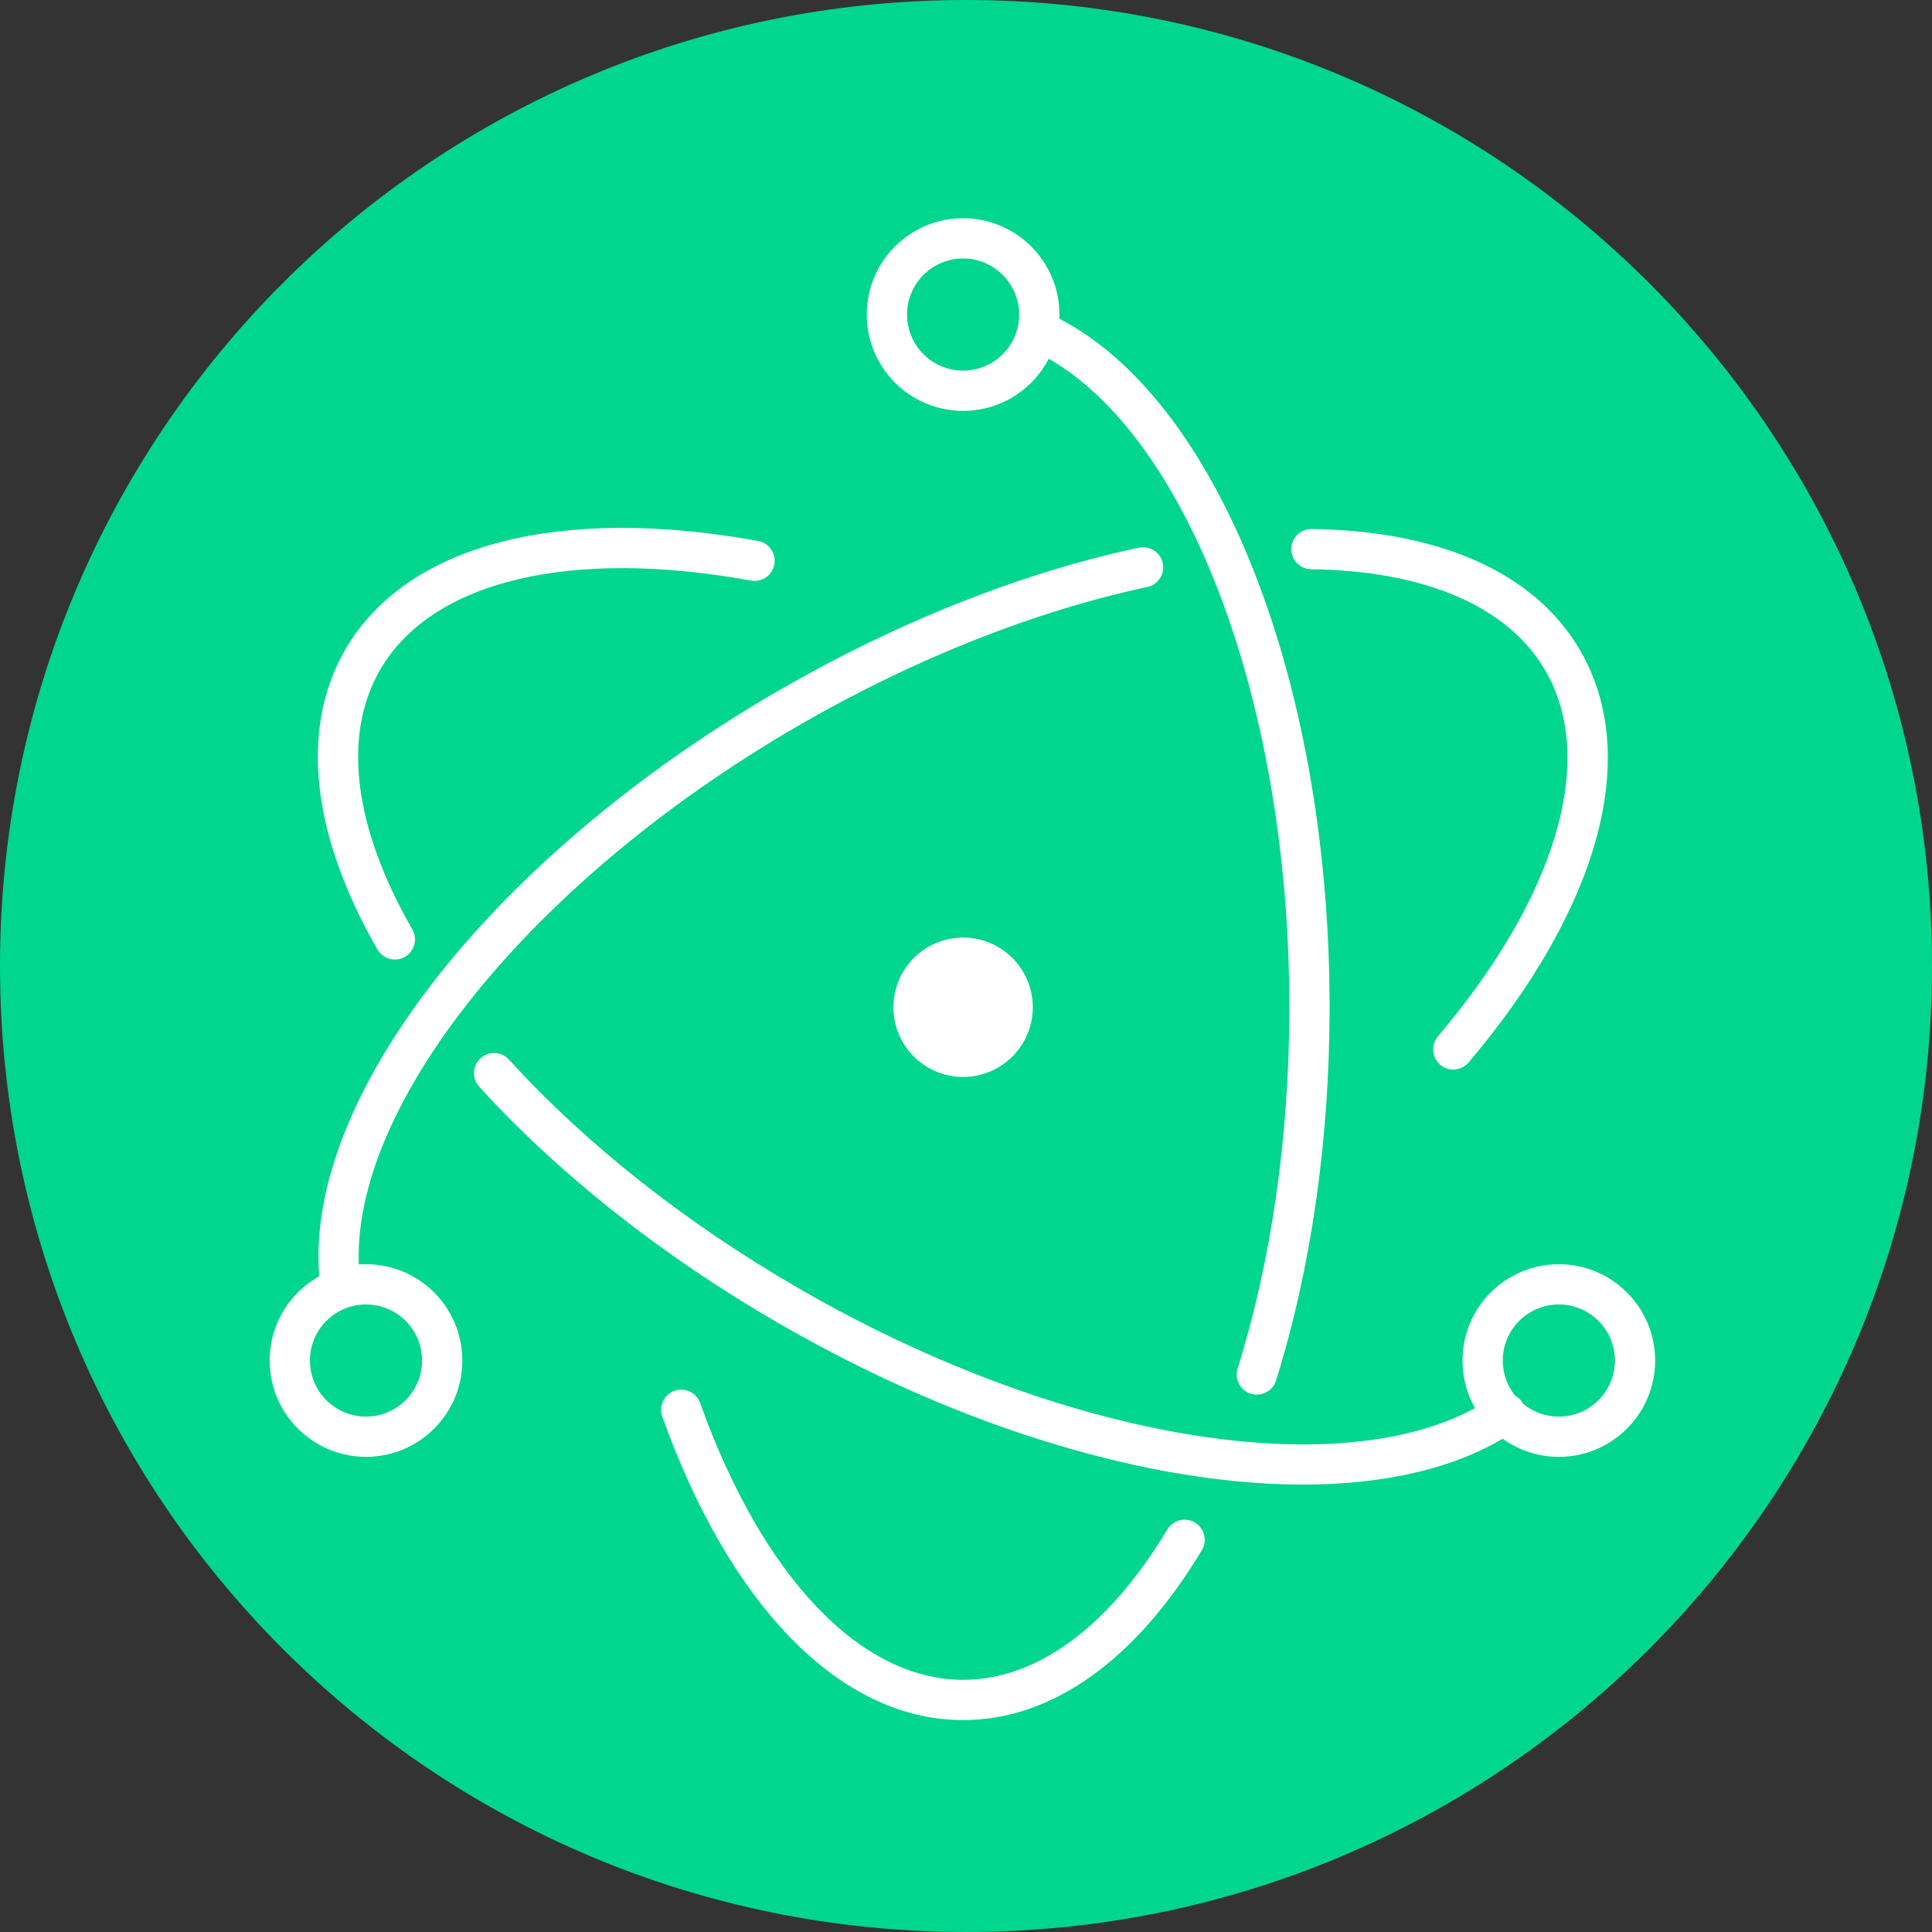 <svg width="786" height="786" viewBox="0 0 786 786" fill="none" xmlns="http://www.w3.org/2000/svg">
<rect x="0" y="0" width="786" height="786" fill="#333333" stroke="none"/>
<g clip-path="url(#clip0_87_22)">
<path d="M393 786C610.048 786 786 610.048 786 393C786 175.952 610.048 0 393 0C175.952 0 0 175.952 0 393C0 610.048 175.952 786 393 786Z" fill="#00D68E"/>
<path d="M308.573 220.111C228.729 205.57 165.597 220.789 140.436 264.369C121.661 296.89 127.028 340.007 153.454 386.095C153.976 387.052 154.684 387.896 155.536 388.576C156.388 389.256 157.367 389.759 158.416 390.055C159.465 390.352 160.563 390.436 161.645 390.303C162.727 390.169 163.772 389.821 164.718 389.279C165.663 388.737 166.491 388.011 167.153 387.144C167.814 386.278 168.296 385.288 168.57 384.232C168.844 383.177 168.904 382.078 168.747 380.999C168.591 379.92 168.22 378.883 167.657 377.949C143.856 336.433 139.223 299.224 154.618 272.558C175.521 236.356 231.83 222.779 305.637 236.221C307.758 236.574 309.933 236.079 311.692 234.842C313.451 233.605 314.653 231.727 315.038 229.611C315.423 227.496 314.961 225.314 313.752 223.536C312.542 221.759 310.682 220.528 308.573 220.111ZM194.974 442.116C227.258 477.593 269.202 510.872 317.037 538.487C432.859 605.358 556.163 623.231 616.93 581.797C617.839 581.2 618.62 580.428 619.227 579.526C619.835 578.624 620.256 577.61 620.468 576.544C620.679 575.477 620.676 574.379 620.458 573.313C620.241 572.248 619.813 571.237 619.2 570.338C618.588 569.44 617.802 568.673 616.89 568.081C615.977 567.49 614.956 567.086 613.886 566.893C612.816 566.701 611.718 566.723 610.656 566.959C609.595 567.195 608.591 567.641 607.704 568.269C553.316 605.352 436.19 588.373 325.226 524.308C278.821 497.517 238.204 465.291 207.086 431.093C206.364 430.293 205.491 429.644 204.517 429.182C203.542 428.72 202.487 428.455 201.41 428.402C200.333 428.35 199.257 428.51 198.242 428.874C197.228 429.238 196.295 429.799 195.498 430.525C194.7 431.25 194.054 432.126 193.596 433.102C193.138 434.078 192.877 435.135 192.829 436.212C192.78 437.289 192.944 438.365 193.313 439.378C193.681 440.391 194.245 441.321 194.974 442.116Z" fill="white"/>
<path d="M597.544 432.155C649.825 370.393 668.078 308.274 642.969 264.786C624.495 232.784 585.438 215.888 533.528 215.213C531.377 215.216 529.313 216.066 527.783 217.578C526.253 219.091 525.38 221.144 525.352 223.295C525.324 225.447 526.144 227.522 527.634 229.074C529.125 230.625 531.166 231.528 533.316 231.587C580 232.195 613.651 246.751 628.791 272.975C649.644 309.097 633.365 364.492 585.045 421.575C584.336 422.394 583.796 423.345 583.457 424.373C583.119 425.402 582.987 426.488 583.071 427.568C583.155 428.648 583.452 429.7 583.945 430.664C584.438 431.629 585.118 432.485 585.944 433.185C586.771 433.885 587.728 434.414 588.761 434.741C589.793 435.068 590.88 435.187 591.959 435.092C593.038 434.996 594.087 434.687 595.046 434.183C596.005 433.679 596.854 432.99 597.544 432.155ZM463.184 222.836C415.914 232.965 365.597 252.769 317.277 280.666C197.713 349.696 119.717 451.486 130.55 525.293C130.694 526.367 131.05 527.402 131.597 528.337C132.145 529.272 132.872 530.09 133.738 530.742C134.603 531.394 135.59 531.868 136.64 532.136C137.69 532.404 138.783 532.461 139.855 532.303C140.927 532.146 141.957 531.777 142.886 531.218C143.815 530.66 144.623 529.922 145.265 529.049C145.906 528.176 146.368 527.184 146.623 526.13C146.878 525.077 146.922 523.984 146.752 522.913C137.132 457.381 211.065 360.896 325.465 294.848C372.34 267.783 421.059 248.609 466.614 238.848C467.68 238.638 468.693 238.218 469.595 237.612C470.498 237.006 471.27 236.227 471.868 235.319C472.466 234.412 472.877 233.395 473.078 232.327C473.278 231.259 473.265 230.162 473.037 229.099C472.809 228.037 472.373 227.03 471.752 226.138C471.132 225.246 470.34 224.486 469.423 223.904C468.506 223.321 467.482 222.926 466.411 222.743C465.34 222.56 464.243 222.592 463.184 222.836Z" fill="white"/>
<path d="M269.482 576.46C296.82 652.788 341.539 699.785 391.824 699.785C428.499 699.785 462.429 674.784 488.889 630.771C489.462 629.849 489.846 628.822 490.018 627.751C490.19 626.679 490.148 625.584 489.893 624.529C489.639 623.474 489.177 622.48 488.535 621.605C487.892 620.73 487.083 619.992 486.152 619.432C485.222 618.873 484.19 618.504 483.116 618.348C482.042 618.191 480.948 618.249 479.897 618.519C478.845 618.789 477.858 619.265 476.993 619.92C476.127 620.575 475.4 621.395 474.855 622.334C451.075 661.889 421.867 683.408 391.824 683.408C350.053 683.408 310.166 641.492 284.901 570.943C284.555 569.91 284.006 568.956 283.287 568.138C282.568 567.32 281.692 566.653 280.712 566.177C279.732 565.702 278.667 565.426 277.579 565.367C276.491 565.308 275.403 565.467 274.377 565.834C273.351 566.201 272.409 566.769 271.606 567.505C270.802 568.241 270.154 569.13 269.698 570.119C269.243 571.109 268.989 572.179 268.952 573.268C268.916 574.357 269.097 575.442 269.485 576.46H269.482ZM519.166 561.529C533.32 516.31 540.919 464.145 540.919 409.785C540.919 274.142 493.443 157.212 425.822 127.187C423.847 126.36 421.626 126.34 419.635 127.13C417.645 127.921 416.044 129.46 415.174 131.417C414.305 133.375 414.238 135.595 414.986 137.602C415.734 139.608 417.239 141.242 419.178 142.152C479.488 168.935 524.542 279.905 524.542 409.785C524.542 462.524 517.182 513.04 503.541 556.638C503.202 557.669 503.071 558.757 503.157 559.839C503.242 560.921 503.541 561.975 504.038 562.94C504.534 563.905 505.217 564.762 506.047 565.461C506.878 566.159 507.838 566.686 508.874 567.01C509.91 567.334 510.999 567.449 512.08 567.349C513.16 567.248 514.21 566.933 515.168 566.423C516.126 565.913 516.973 565.218 517.66 564.378C518.346 563.538 518.859 562.569 519.169 561.529H519.166ZM673.369 553.51C673.369 531.867 655.825 514.323 634.183 514.323C612.54 514.323 594.996 531.867 594.996 553.51C594.996 575.152 612.54 592.696 634.183 592.696C655.825 592.696 673.369 575.152 673.369 553.51ZM656.995 553.51C656.995 556.505 656.405 559.472 655.258 562.24C654.112 565.007 652.432 567.522 650.313 569.64C648.195 571.759 645.68 573.439 642.912 574.586C640.145 575.732 637.178 576.322 634.183 576.322C631.187 576.322 628.22 575.732 625.453 574.586C622.685 573.439 620.17 571.759 618.052 569.64C615.933 567.522 614.253 565.007 613.107 562.24C611.96 559.472 611.37 556.505 611.37 553.51C611.37 547.459 613.774 541.657 618.052 537.379C622.33 533.101 628.132 530.697 634.183 530.697C640.233 530.697 646.035 533.101 650.313 537.379C654.592 541.657 656.995 547.459 656.995 553.51ZM148.901 592.696C170.547 592.696 188.091 575.152 188.091 553.51C188.091 531.867 170.544 514.323 148.901 514.323C127.262 514.323 109.715 531.867 109.715 553.51C109.715 575.152 127.262 592.696 148.901 592.696ZM148.901 576.322C142.851 576.322 137.049 573.919 132.77 569.64C128.492 565.362 126.089 559.56 126.089 553.51C126.089 547.459 128.492 541.657 132.77 537.379C137.049 533.101 142.851 530.697 148.901 530.697C154.951 530.697 160.754 533.101 165.032 537.379C169.31 541.657 171.714 547.459 171.714 553.51C171.714 559.56 169.31 565.362 165.032 569.64C160.754 573.919 154.951 576.322 148.901 576.322Z" fill="white"/>
<path d="M391.824 167.16C413.467 167.16 431.011 149.616 431.011 127.974C431.011 106.331 413.467 88.787 391.824 88.787C370.181 88.787 352.638 106.331 352.638 127.974C352.638 149.616 370.181 167.16 391.824 167.16ZM391.824 150.786C385.774 150.786 379.971 148.382 375.693 144.104C371.415 139.826 369.012 134.024 369.012 127.974C369.012 121.923 371.415 116.121 375.693 111.843C379.971 107.565 385.774 105.161 391.824 105.161C397.874 105.161 403.677 107.565 407.955 111.843C412.233 116.121 414.637 121.923 414.637 127.974C414.637 134.024 412.233 139.826 407.955 144.104C403.677 148.382 397.874 150.786 391.824 150.786ZM397.808 437.498C382.503 440.805 367.424 431.078 364.111 415.772C362.525 408.423 363.923 400.744 367.997 394.424C372.071 388.105 378.488 383.662 385.837 382.073C401.143 378.766 416.221 388.493 419.537 403.798C422.843 419.104 413.117 434.185 397.808 437.498Z" fill="white"/>
</g>
<defs>
<clipPath id="clip0_87_22">
<rect width="786" height="786" fill="white"/>
</clipPath>
</defs>
</svg>
